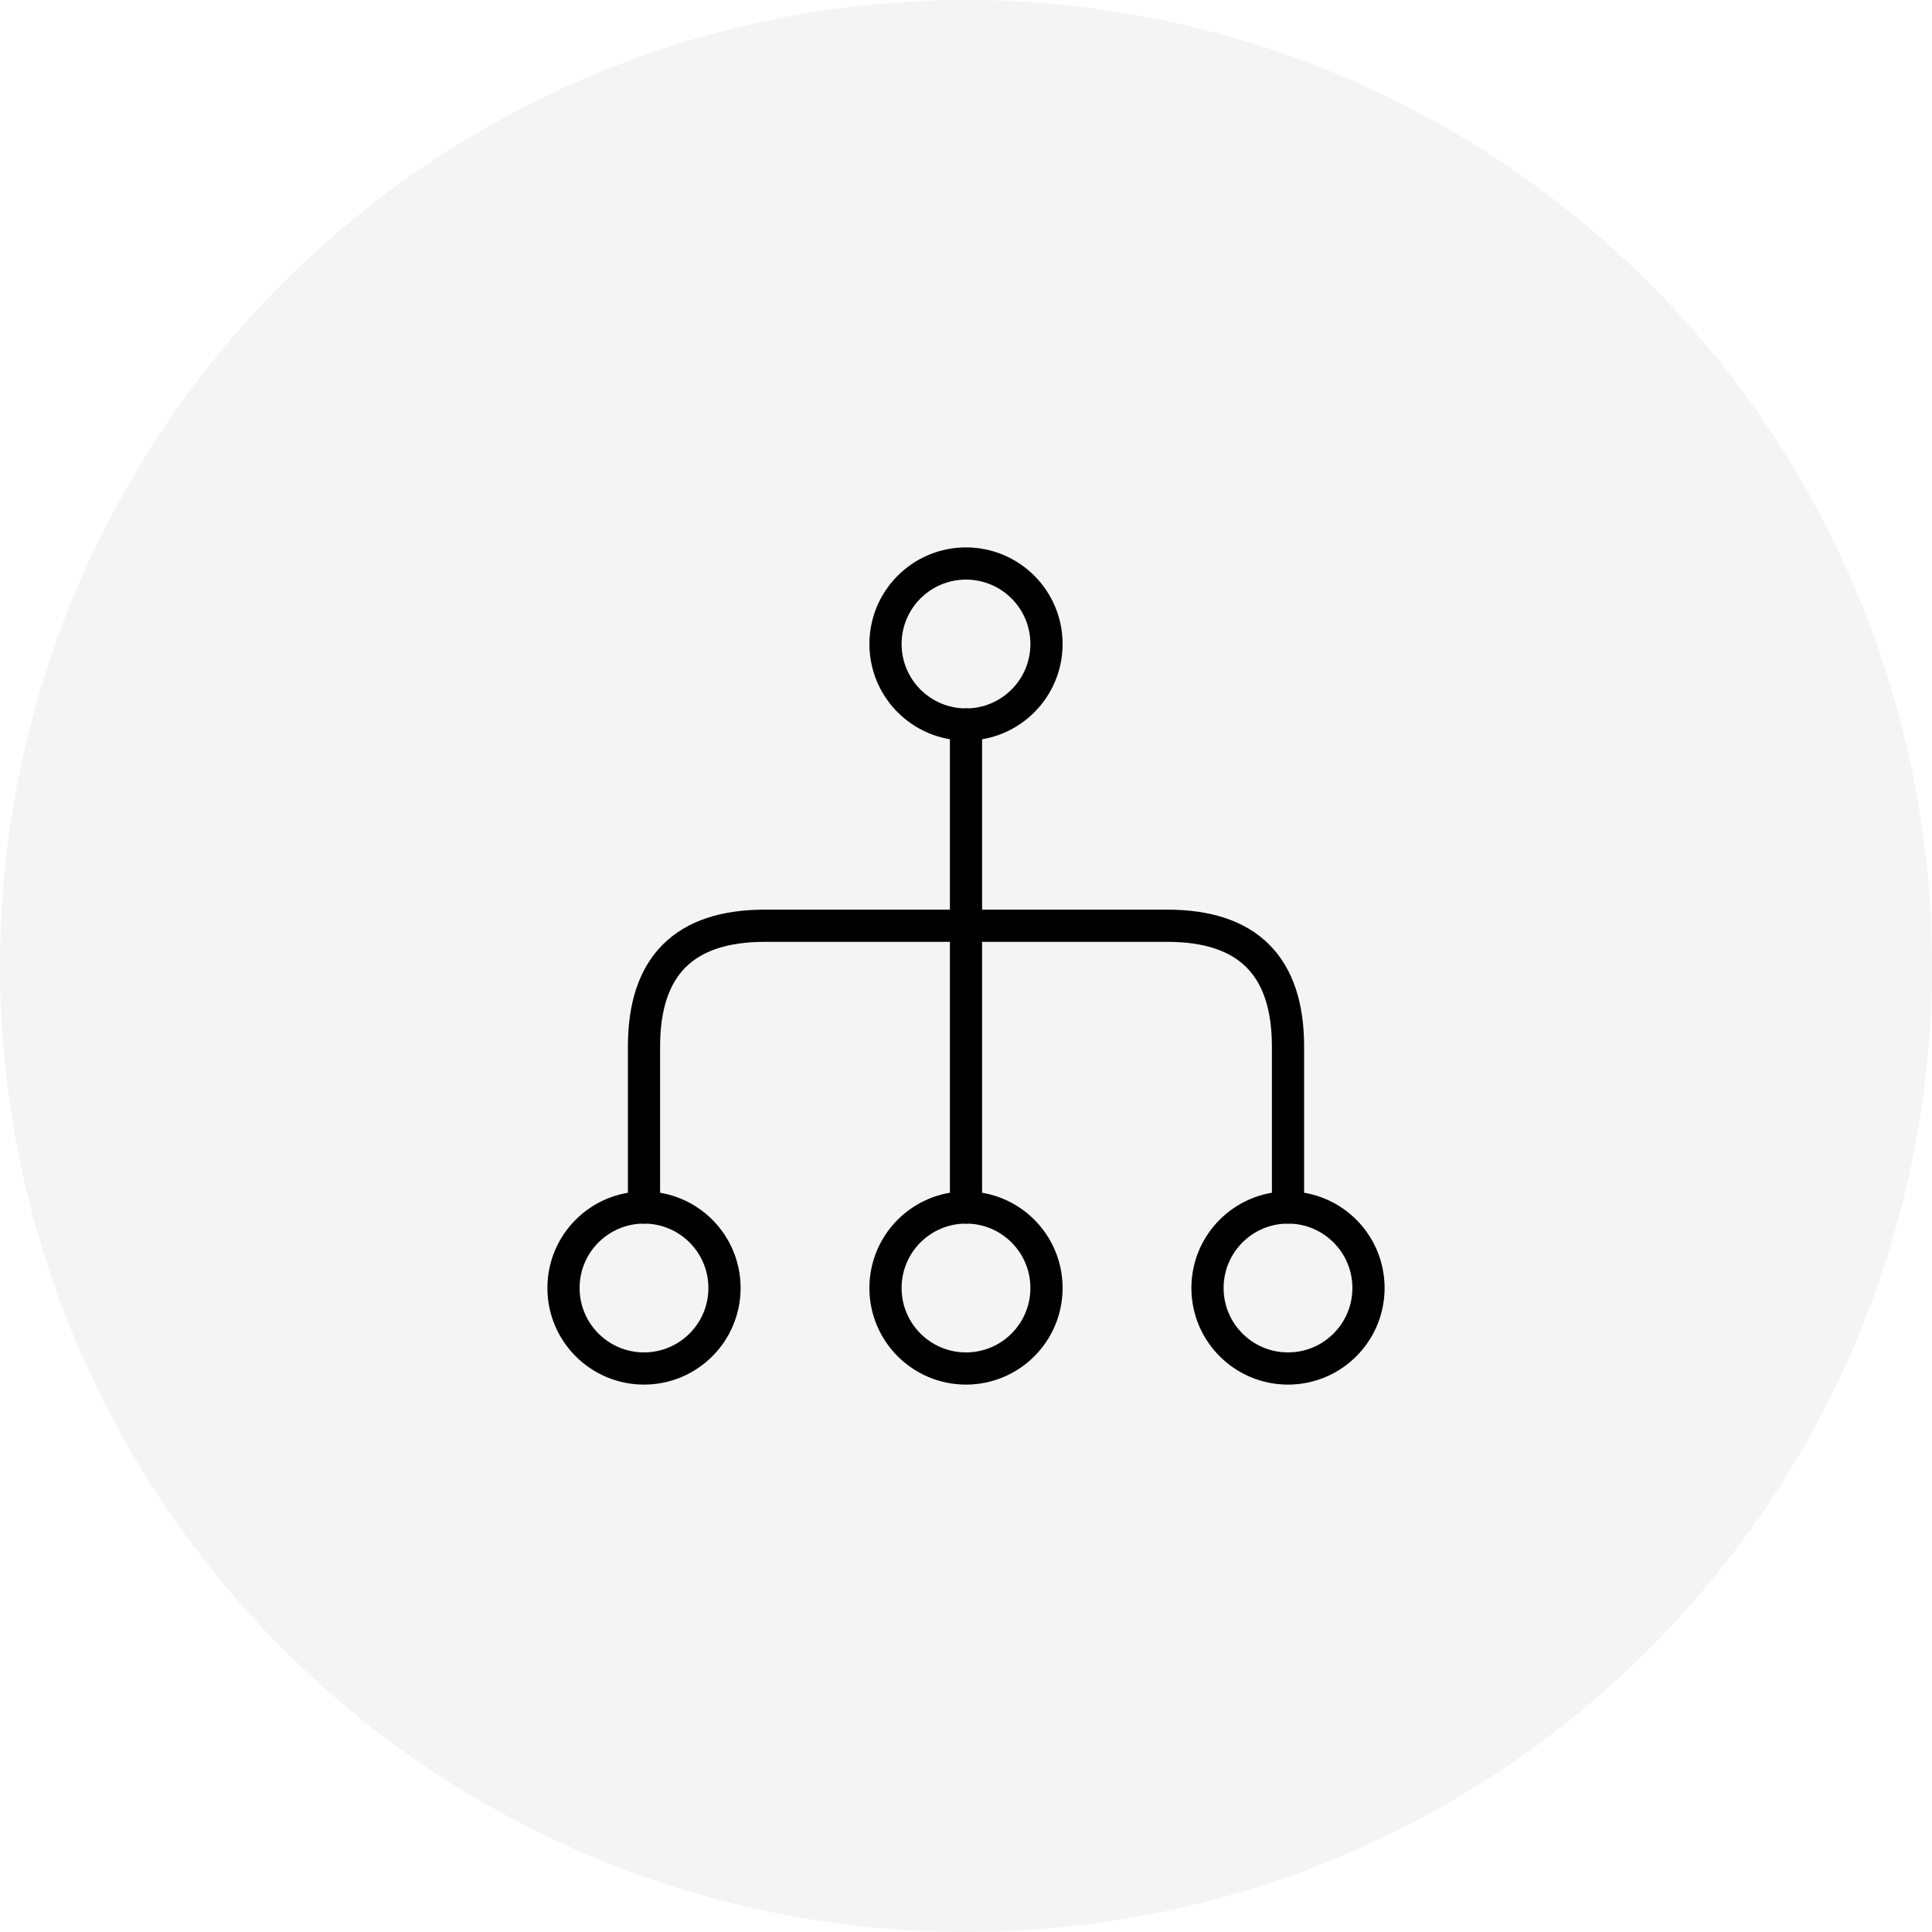 <svg width="60" height="60" viewBox="0 0 60 60" fill="none" xmlns="http://www.w3.org/2000/svg">
<circle cx="30" cy="30" r="30" fill="url(#paint0_linear_6661_5441)" fill-opacity="0.05"/>
<path d="M27.5 40C27.5 41.381 28.619 42.5 30 42.5C31.381 42.5 32.5 41.381 32.5 40C32.5 38.619 31.381 37.5 30 37.5C28.619 37.5 27.5 38.619 27.5 40Z" stroke="black" stroke-linecap="round" stroke-linejoin="round"/>
<path d="M37.5 40C37.5 41.381 38.619 42.5 40 42.5C41.381 42.5 42.5 41.381 42.5 40C42.5 38.619 41.381 37.5 40 37.5C38.619 37.5 37.5 38.619 37.5 40Z" stroke="black" stroke-linecap="round" stroke-linejoin="round"/>
<path d="M17.5 40C17.5 41.381 18.619 42.5 20 42.5C21.381 42.5 22.5 41.381 22.5 40C22.5 38.619 21.381 37.5 20 37.5C18.619 37.5 17.5 38.619 17.5 40Z" stroke="black" stroke-linecap="round" stroke-linejoin="round"/>
<path d="M27.5 20C27.5 21.381 28.619 22.5 30 22.5C31.381 22.5 32.5 21.381 32.5 20C32.5 18.62 31.381 17.5 30 17.5C28.619 17.5 27.5 18.62 27.5 20Z" stroke="black" stroke-linecap="round" stroke-linejoin="round"/>
<path d="M30 22.5V37.5" stroke="black" stroke-linecap="round" stroke-linejoin="round"/>
<path d="M40 37.501V32.501C40 30 38.75 28.75 36.25 28.75H23.75C21.25 28.75 20 30 20 32.501V37.501" stroke="black" stroke-linecap="round" stroke-linejoin="round"/>
<defs>
<linearGradient id="paint0_linear_6661_5441" x1="60" y1="0" x2="0" y2="60" gradientUnits="userSpaceOnUse">
<stop stop-color="#272442"/>
<stop offset="1" stop-color="#25253E"/>
</linearGradient>
</defs>
</svg>
